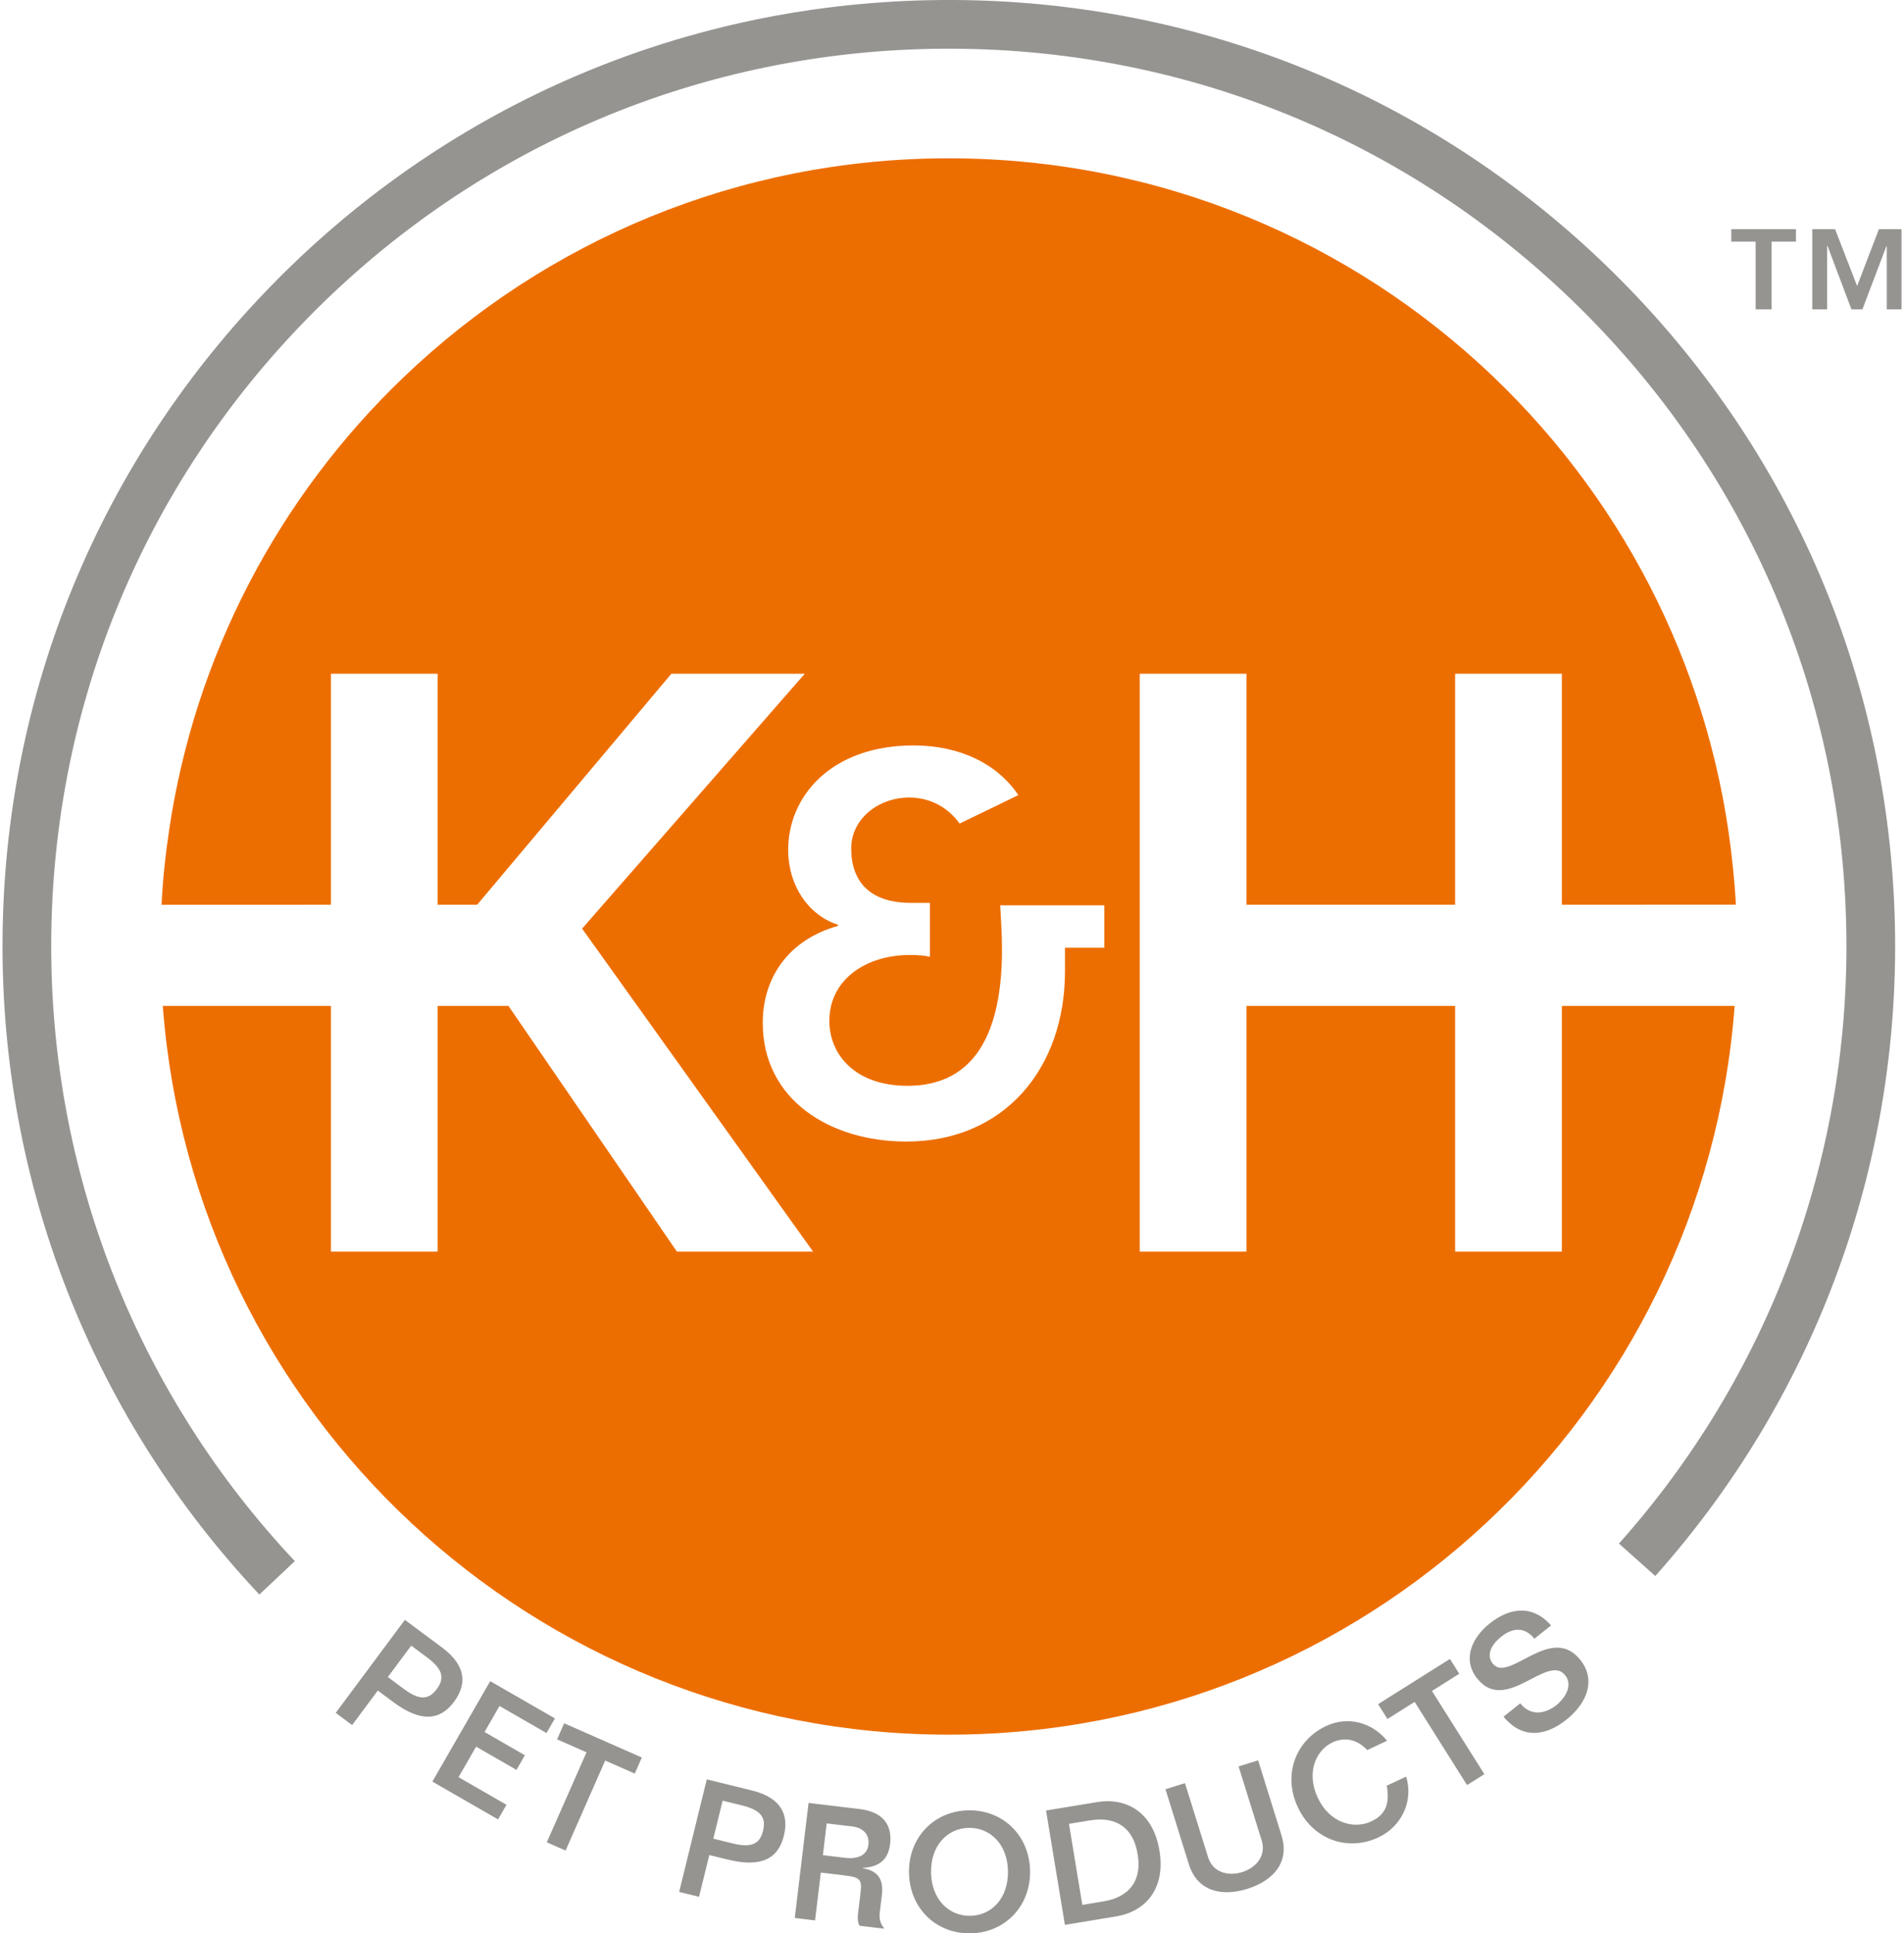 <?xml version="1.0" encoding="UTF-8"?>
<!DOCTYPE svg PUBLIC "-//W3C//DTD SVG 1.1//EN" "http://www.w3.org/Graphics/SVG/1.1/DTD/svg11.dtd">
<!-- Creator: CorelDRAW X7 -->
<svg xmlns="http://www.w3.org/2000/svg" xml:space="preserve" width="130px" height="132px" version="1.1" style="shape-rendering:geometricPrecision; text-rendering:geometricPrecision; image-rendering:optimizeQuality; fill-rule:evenodd; clip-rule:evenodd"
viewBox="0 0 129999 132348"
 xmlns:xlink="http://www.w3.org/1999/xlink">
 <defs>
  <style type="text/css">
   <![CDATA[
    .fil0 {fill:#969491;fill-rule:nonzero}
    .fil1 {fill:#ED6E00;fill-rule:nonzero}
   ]]>
  </style>
 </defs>
 <g id="__x0023_Layer_x0020_1">
  <path class="fil0" d="M64255 1c-17303,142 -33516,7013 -45652,19346 -11947,12143 -18533,28149 -18602,45151 -1,270 -1,540 1,810 133,16364 6375,31936 17581,43846l2428 -2286c-10628,-11296 -16549,-26065 -16675,-41587 -132,-16412 6132,-31896 17643,-43595 11512,-11700 26890,-18217 43304,-18351 16413,-132 31895,6133 43597,17645 11700,11512 18216,26890 18348,43302 127,15288 -5405,29983 -15571,41384l2488 2220c10719,-12018 16548,-27514 16417,-43632 -141,-17301 -7011,-33515 -19345,-45650 -12132,-11937 -28122,-18524 -45109,-18604l-245 0 -608 1z"/>
  <path class="fil1" d="M10888 61937c87,-1784 261,-3374 517,-5108 1753,-11856 7428,-22768 16113,-31063 9684,-9248 22808,-14929 37257,-14929 14452,0 27575,5681 37260,14932 9354,8935 15174,20858 16432,33689 80,813 156,1653 195,2469l-11914 6 0 -15811 -7307 0 0 15811 -14284 0 0 -15811 -7305 0 0 39557 7305 0 0 -16818 14284 0 0 16818 7307 0 0 -16818 11828 0c-2079,27896 -25370,49886 -53801,49886 -28430,0 -51722,-21989 -53802,-49886l11509 0 0 16818 7304 0 0 -16818 4850 0 11531 16818 9322 0 -15811 -22110 15242 -17447 -9133 0 -13292 15811 -2709 0 0 -15811 -7304 0 0 15811 -11594 4zm58654 -7508c-1451,-2155 -4022,-3400 -7174,-3400 -5679,0 -8583,3524 -8583,7132 0,2530 1453,4519 3402,5139l0 85c-3402,954 -5143,3564 -5143,6632 0,5267 4603,8127 9829,8127 6713,0 10861,-5018 10861,-11652l0 -1616 2694 0 0 -2901 -7128 0c37,828 122,1823 122,3024 0,5516 -1741,9330 -6468,9330 -3648,0 -5351,-2199 -5351,-4437 0,-2859 2530,-4519 5517,-4519 621,0 1036,43 1369,125l0 -3691 -1287 0c-2820,0 -4103,-1450 -4103,-3731 0,-1989 1824,-3481 3978,-3481 1538,0 2740,786 3443,1782l4022 -1948z"/>
  <path class="fil0" d="M22811 117254l4734 -6366 2550 1897c1632,1214 1717,2495 816,3709 -968,1302 -2285,1416 -4168,17l-1051 -784 -1758 2364 -1123 -837zm3569 -2453l0 0 1114 829c1097,815 1709,701 2233,-2 523,-704 464,-1333 -633,-2147l-1115 -829 -1599 2149zm3048 7158l3958 -6875 4431 2549 -577 1002 -3217 -1852 -1024 1781 2762 1593 -576 1002 -2762 -1592 -1205 2089 3282 1890 -577 1001 -4495 -2588zm9022 -3992l5316 2344 -483 1099 -2025 -891 -2712 6161 -1284 -566 2718 -6160 -2015 -888 485 -1099zm7871 11545l1893 -7705 3088 760c1973,485 2550,1632 2188,3102 -387,1575 -1555,2190 -3834,1630l-1271 -311 -703 2858 -1361 -334zm2339 -3646l0 0 1349 332c1327,326 1844,-18 2055,-869 209,-855 -90,-1408 -1416,-1733l-1350 -332 -638 2602zm5576 5428l944 -7875 3485 418c1368,162 2279,876 2097,2398 -141,1170 -859,1566 -1863,1634l-3 24c1065,173 1425,799 1305,1813l-146 1202c-54,452 41,777 314,1122l-1700 -203c-192,-359 -106,-797 -73,-1061l121 -1015c147,-1135 48,-1237 -1222,-1387l-1476 -177 -394 3275 -1389 -168zm1925 -4299l0 0 1511 181c982,117 1528,-242 1605,-893 89,-717 -384,-1165 -1090,-1250l-1766 -212 -260 2174zm10112 5352c-2335,42 -4176,-1694 -4217,-4139 -44,-2442 1736,-4242 4071,-4281 2331,-43 4172,1694 4216,4139 43,2443 -1738,4243 -4070,4281zm-126 -7220l0 0c-1455,26 -2613,1202 -2581,3057 32,1854 1231,2989 2685,2964 1457,-24 2612,-1200 2580,-3058 -30,-1855 -1230,-2987 -2684,-2963zm5291 -1188l3508 -579c1918,-314 3806,614 4254,3321 445,2707 -1045,4194 -2963,4508l-3509 578 -1290 -7828zm2483 6461l0 0 1446 -239c1766,-292 2651,-1417 2340,-3233 -289,-1822 -1486,-2604 -3252,-2313l-1448 236 914 5549zm7027 -8332l1583 5069c323,1039 1365,1321 2330,1019 965,-302 1664,-1124 1339,-2163l-1581 -5071 1338 -417 1599 5135c576,1845 -566,3107 -2339,3661 -1769,553 -3428,162 -4004,-1684l-1599 -5134 1334 -415zm12478 -2266c-712,-758 -1576,-916 -2413,-510 -1059,513 -1807,2007 -968,3787 809,1717 2470,2162 3657,1606 1045,-494 1262,-1284 1060,-2444l1327 -623c517,1698 -328,3422 -1887,4156 -2110,995 -4480,160 -5524,-2051 -1042,-2211 -178,-4574 1933,-5568 1458,-687 3123,-280 4171,1008l-1356 639zm744 -3143l4919 -3096 636 1016 -1869 1176 3588 5698 -1186 746 -3587 -5696 -1860 1172 -641 -1016zm9733 -58c707,887 1672,743 2475,128 568,-480 1162,-1339 595,-2051 -1212,-1519 -4052,2690 -6013,234 -1066,-1339 -344,-2824 853,-3780 1198,-954 2801,-1426 4199,134l-1145 914c-700,-878 -1541,-720 -2261,-144 -879,701 -954,1387 -586,1847 1092,1373 3974,-2785 5987,-260 1103,1383 466,2970 -942,4094 -1450,1156 -3037,1342 -4308,-201l1146 -915z"/>
  <path class="fil0" d="M122773 16540l-1665 0 0 4638 -1093 0 0 -4638 -1667 0 0 -854 4425 0 0 854zm4188 3041l0 0 1493 -3895 1545 0 0 5492 -1009 0 0 -4346 -28 28 -1639 4318 -750 0 -1639 -4346 -28 0 0 4346 -1013 0 0 -5492 1559 0 1509 3895z"/>
 </g>
</svg>
